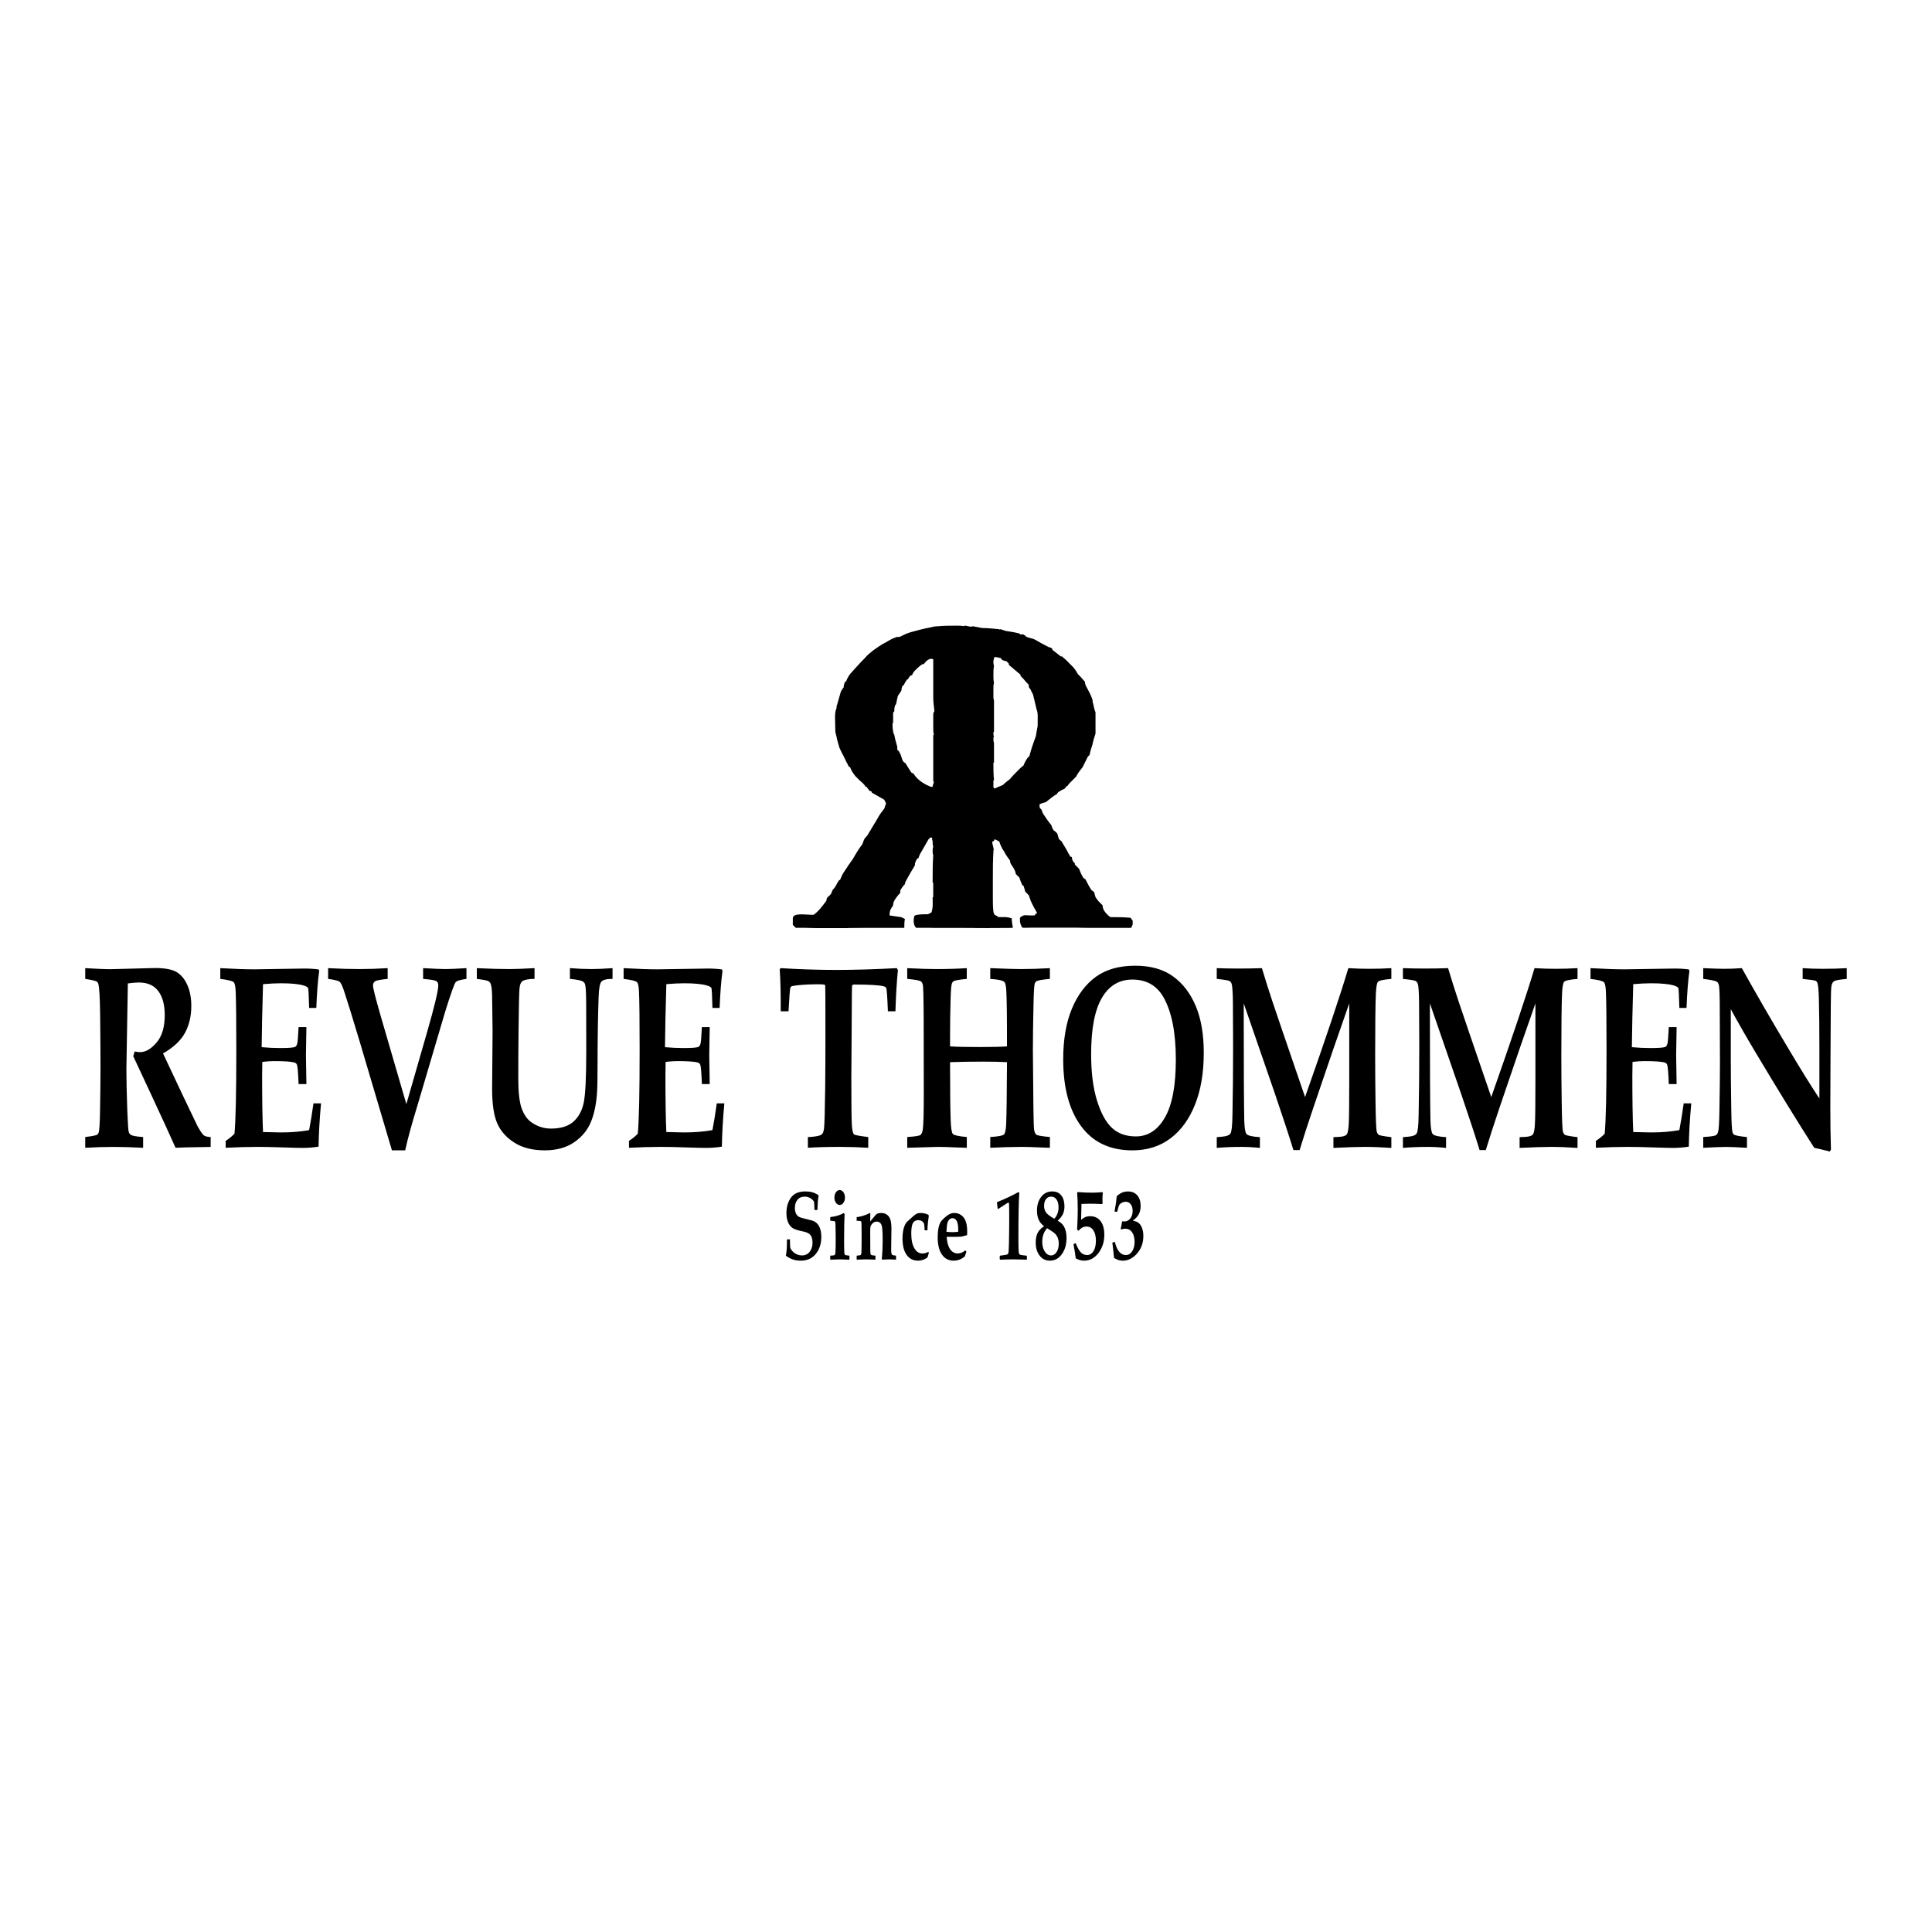 <?xml version="1.0" encoding="utf-8"?>
<!-- Generator: Adobe Illustrator 13.0.0, SVG Export Plug-In . SVG Version: 6.00 Build 14948)  -->
<!DOCTYPE svg PUBLIC "-//W3C//DTD SVG 1.0//EN" "http://www.w3.org/TR/2001/REC-SVG-20010904/DTD/svg10.dtd">
<svg version="1.0" id="Layer_1" xmlns="http://www.w3.org/2000/svg" xmlns:xlink="http://www.w3.org/1999/xlink" x="0px" y="0px"
	 width="192.756px" height="192.756px" viewBox="0 0 192.756 192.756" enable-background="new 0 0 192.756 192.756"
	 xml:space="preserve">
<g>
	<polygon fill-rule="evenodd" clip-rule="evenodd" fill="#FFFFFF" points="0,0 192.756,0 192.756,192.756 0,192.756 0,0 	"/>
	<path fill-rule="evenodd" clip-rule="evenodd" d="M84.55,92.599h-1.859h-0.338h-1.004c-0.67-0.032-1.332-0.032-1.956-0.032
		c-0.118-0.118-0.235-0.235-0.294-0.294c0-0.236,0-0.471,0-0.647c0-0.588,1.236-0.354,2.061-0.354
		c0.471-0.294,0.941-0.941,1.295-1.413c0-0.412,0.235-0.353,0.471-0.707c0.059-0.176,0.118-0.294,0.177-0.412
		c0.059-0.059,0.117-0.118,0.176-0.177c0-0.059,0.059-0.118,0.118-0.176c0.059-0.177,0.176-0.354,0.294-0.53
		c0-0.059,0.059-0.059,0.118-0.059c0.118-0.294,0.236-0.589,0.412-0.824c0.294-0.471,0.589-0.883,0.883-1.295
		c0.294-0.53,0.589-1.001,0.942-1.472c0.059-0.177,0.118-0.353,0.177-0.471c0.059-0.118,0.176-0.236,0.294-0.354
		c0.353-0.588,0.706-1.177,1.06-1.766c0.176-0.354,0.412-0.647,0.647-0.942c0.059-0.177,0.118-0.354,0.177-0.53
		c-0.059-0.118-0.118-0.235-0.177-0.354c-0.412-0.235-0.824-0.471-1.236-0.706c0-0.177-0.235-0.177-0.235-0.177
		c-0.118-0.176-0.235-0.294-0.294-0.412c-0.059,0-0.118,0-0.118,0c0-0.177-0.53-0.589-0.588-0.648
		c-0.177-0.176-0.295-0.294-0.413-0.412c-0.117-0.176-0.235-0.294-0.294-0.412c-0.118-0.177-0.177-0.353-0.235-0.471
		c-0.059-0.059-0.118-0.059-0.118-0.059c-0.059-0.118-0.117-0.177-0.117-0.236c-0.177-0.294-0.295-0.588-0.412-0.824
		c-0.177-0.294-0.294-0.589-0.412-0.824c-0.118-0.412-0.235-0.765-0.294-1.118c-0.059-0.235-0.118-0.413-0.118-0.589
		c0-1-0.118-1.766,0.118-2.237c0-0.118,0-0.235,0.059-0.354c0.117-0.412,0.235-0.824,0.353-1.236
		c0.059-0.177,0.177-0.353,0.294-0.471c0-0.177,0.059-0.354,0.117-0.53c0-0.059,0.059-0.059,0.118-0.059
		c0.118-0.294,0.235-0.53,0.412-0.765c0.471-0.53,0.942-1.06,1.472-1.589c0.235-0.294,0.53-0.53,0.824-0.765
		c0.412-0.294,0.824-0.588,1.295-0.824c0.294-0.177,0.588-0.353,0.941-0.471c0.118-0.059,0.235-0.059,0.412-0.059
		c0.353-0.177,0.706-0.353,1.118-0.471c0.647-0.177,1.295-0.354,1.942-0.471c0.236-0.059,0.471-0.118,0.766-0.118
		c0.588-0.059,1.177-0.059,1.766-0.059c0.059,0,0.118,0,0.235,0c0.177,0,0.354,0,0.589,0.059c0-0.059,0-0.059,0.059-0.059
		c0.295,0,0.589,0.176,0.824,0.059c0.294,0.059,0.589,0.118,0.942,0.177c0.529,0,1.118,0.059,1.707,0.118c0,0,0,0,0.059,0.059
		c0-0.059,0-0.059,0.059-0.059c0.177,0.059,0.354,0.118,0.529,0.176c0.413,0.059,0.824,0.118,1.295,0.236
		c0.06,0,0.118,0.059,0.177,0.118c0.177,0,0.235-0.118,0.589,0.235c0.177,0.059,0.354,0.118,0.589,0.177
		c0.059,0,0.177,0.059,0.294,0.118c0.412,0.235,0.824,0.471,1.295,0.706c0.118,0.059,0.412,0.059,0.412,0.295
		c0.236,0.176,0.53,0.412,0.824,0.647c0,0,0.06,0,0.118,0c0.117,0.118,0.294,0.235,0.471,0.412c0.353,0.412,0.765,0.647,1.118,1.354
		c0.059,0.059,0.177,0.176,0.295,0.294c0.117,0.118,0.235,0.294,0.412,0.471c0,0.471,0.411,0.766,0.765,1.825
		c0,0.118,0,0.235,0.059,0.353c0.059,0.294,0.118,0.589,0.235,0.883c0,0.118,0,0.235,0,0.354c0,0.588,0,1.177,0,1.766
		c-0.117,0.353-0.235,0.706-0.294,1.06c-0.118,0.353-0.235,0.707-0.294,1.059c-0.06,0.059-0.118,0.118-0.177,0.177
		c-0.177,0.354-0.354,0.707-0.53,1.06c-0.235,0.294-0.471,0.588-0.647,0.941c-0.177,0.177-0.353,0.353-0.529,0.53
		c-0.118,0.118-0.235,0.236-0.294,0.353c-0.118,0.059-0.236,0.177-0.295,0.294c-0.235,0.118-0.471,0.235-0.647,0.353
		c-0.059,0.059-0.118,0.118-0.118,0.177c-0.411,0.236-0.765,0.53-1.118,0.824c-0.235,0.059-0.471,0.118-0.647,0.235
		c0,0.118,0,0.235,0.059,0.412c0,0,0.06,0,0.118,0.059c0.059,0.177,0.118,0.353,0.235,0.529c0.235,0.354,0.471,0.707,0.766,1.06
		c0.059,0.177,0.117,0.354,0.235,0.53c0.118,0.059,0.235,0.177,0.353,0.295c0.118,0.235,0.06,0.588,0.413,0.765
		c0.176,0.294,0.353,0.588,0.529,0.882c0.118,0.236,0.235,0.471,0.412,0.707c0,0,0.059,0,0.117,0c0,0.176,0,0.353,0.295,0.647
		c0,0,0,0.059,0,0.117c0.117,0.118,0.235,0.236,0.412,0.413c0.117,0.294,0.235,0.588,0.412,0.882
		c0.059,0.059,0.117,0.118,0.235,0.177c0.176,0.354,0.353,0.707,0.588,1.06c0.06,0.059,0.177,0.118,0.295,0.236
		c0,0.117,0.059,0.294,0.117,0.471c0.06,0.118,0.177,0.235,0.295,0.412c0.117,0.118,0.235,0.236,0.412,0.413
		c0,0.353,0.177,0.707,0.765,1.177c0.647,0,1.295,0,1.942,0.059c0.177,0,0.118,0.118,0.295,0.294c0,0.118,0,0.235,0,0.412
		c-0.06,0.059-0.118,0.176-0.118,0.294c-0.112,0-0.225,0.008-0.334,0.022v-0.008h-4.138l-0.953-0.02h-3.432h-0.928h-0.275v0.003
		l-0.323,0.004l0,0c-0.17-0.001-0.338-0.001-0.507-0.001c-0.294-0.471-0.235-0.706-0.235-1c0.412-0.412,0.647-0.177,1.472-0.235
		c0.059-0.118,0.118-0.176,0.235-0.235c-0.235-0.412-0.471-0.824-0.647-1.236c-0.059-0.177-0.117-0.353-0.177-0.53
		c-0.117-0.118-0.235-0.235-0.354-0.353c-0.059-0.235-0.117-0.412-0.176-0.588c-0.06-0.059-0.118-0.059-0.118-0.059
		c-0.117-0.294-0.235-0.53-0.294-0.766c-0.118-0.118-0.235-0.235-0.354-0.353c-0.117-0.706-0.588-0.883-0.588-1.354
		c-0.177-0.235-0.295-0.412-0.413-0.589c-0.117-0.235-0.235-0.412-0.353-0.589c-0.118-0.235-0.235-0.471-0.294-0.706
		c-0.177-0.118-0.354-0.176-0.472-0.235c-0.059,0.059-0.059,0.118-0.059,0.177c-0.354,0-0.059,0.412-0.059,0.765
		c0,0,0,0,0.059,0.059c-0.059,0.059-0.059,0.118-0.059,0.177c-0.059,0.942-0.059,1.883-0.059,2.825c0,0.589,0,1.177,0,1.825
		c0,0.471,0,0.942,0.059,1.413c0,0.059,0.059,0.177,0.117,0.294c0.118,0.059,0.235,0.118,0.412,0.236
		c0.412,0,0.766-0.059,1.295,0.118c0,0.294,0.059,0.588,0.118,0.941c-0.13,0-0.261,0.008-0.388,0.021h-0.926v0.009l-0.126-0.002
		h-0.927V92.6l-0.513-0.004h-0.671l-0.586-0.014h-0.653v-0.002h-1.25h-1.975c-0.04-0.008-0.078-0.012-0.11-0.012
		c-0.53,0-1.059,0-1.53,0c-0.412-0.412-0.177-1.177-0.177-1.177c0.059-0.059,0.177-0.118,0.294-0.118
		c0.354-0.059,0.707-0.059,1.06-0.059c0.118-0.059,0.235-0.118,0.353-0.176c0.177-0.53,0.118-0.942,0.118-1.472
		c0-0.059,0-0.059,0.059-0.059c0-0.471,0-0.942,0-1.413c-0.059-0.059-0.059-0.059-0.059-0.059c0-0.942,0-1.825,0.059-2.708
		c-0.059-0.176-0.059-0.294-0.059-0.412c0-0.177,0-0.294,0.059-0.412c-0.059-0.235-0.059-0.412-0.059-0.588
		c-0.059-0.118-0.059-0.236-0.059-0.354c-0.059,0-0.118,0-0.177,0c-0.059,0.059-0.118,0.118-0.176,0.177
		c-0.236,0.412-0.471,0.824-0.707,1.236c-0.118,0.177-0.235,0.412-0.294,0.648c-0.059,0-0.118,0-0.118,0.059
		c-0.117,0.118-0.176,0.294-0.235,0.471c0,0.059,0,0.117,0,0.176c-0.294,0.471-0.588,1.001-0.883,1.53
		c-0.059,0.118-0.118,0.236-0.118,0.354c-0.177,0.177-0.294,0.353-0.412,0.53c-0.059,0.118-0.059,0.235-0.059,0.353
		c-0.235,0.235-0.412,0.471-0.588,0.765c-0.059,0.118-0.118,0.294-0.118,0.471c-0.118,0.235-0.354,0.353-0.354,1
		c0.354,0.059,0.766,0.118,1.177,0.177c0.118,0.059,0.235,0.118,0.354,0.176c-0.059,0.294-0.059,0.589-0.059,0.883
		c-0.043,0-0.086,0.001-0.129,0.005h-1.379h-0.423h-1.894l-1.848,0.02V92.599L84.55,92.599z M99.229,78.676
		c-0.059-0.059-0.117-0.118-0.117-0.118c0-0.235,0-0.471,0-0.647c0-0.059,0-0.059,0.059-0.059c-0.059-0.588-0.059-1.177-0.059-1.707
		c0-0.059,0-0.059,0.059-0.059c0-0.647,0-1.295,0-1.942c-0.059-0.177-0.059-0.353-0.059-0.53c0-0.059,0-0.059,0.059-0.059
		c-0.059-0.177-0.059-0.353-0.059-0.471c0-0.059,0-0.059,0.059-0.059c0-1.06,0-2.119,0-3.12c-0.059-0.177-0.059-0.294-0.059-0.412
		c0-0.294,0-0.589,0-0.824c0-0.177,0-0.354,0.059-0.53c-0.059-0.294-0.059-0.53-0.059-0.765c0-0.353,0-0.647,0.059-0.941
		c-0.059-0.177-0.059-0.295-0.059-0.412c0-0.177,0.059-0.354,0.117-0.471c0.177,0,0.412,0.059,0.647,0.118
		c0,0.176,0.354,0.294,0.53,0.294c0.059,0.059,0.117,0.118,0.235,0.235c0,0.059,0,0.118,0.059,0.177
		c0.354,0.294,0.707,0.588,1.118,0.941c0,0,0,0.059,0,0.118c0.177,0.177,0.354,0.354,0.53,0.589
		c0.059,0.059,0.177,0.177,0.294,0.294c0,0.059-0.059,0.235,0.177,0.471c0.06,0.117,0.118,0.294,0.235,0.471
		c0.118,0.471,0.235,0.941,0.354,1.471c0.177,0.471,0.118,0.766,0.118,1.707c-0.06,0.294-0.118,0.647-0.177,1.001
		c-0.235,0.647-0.471,1.295-0.647,2.001c-0.06,0.059-0.118,0.118-0.177,0.176c-0.177,0.236-0.295,0.471-0.412,0.766
		c-0.177,0.118-0.354,0.294-0.53,0.471c-0.294,0.294-0.589,0.588-0.823,0.883c-0.236,0.177-0.472,0.353-0.707,0.589
		C99.76,78.44,99.465,78.558,99.229,78.676L99.229,78.676z M92.873,78.5c-0.942-0.354-1.53-0.942-1.707-1.295
		c-0.118-0.059-0.176-0.118-0.235-0.118c-0.235-0.353-0.412-0.647-0.589-0.942c-0.118-0.059-0.177-0.117-0.235-0.176
		c-0.118-0.236-0.177-0.471-0.235-0.648c-0.059-0.118-0.118-0.235-0.177-0.353c-0.059-0.059-0.118-0.118-0.176-0.177
		c0-0.118,0-0.236,0-0.294c-0.118-0.412-0.235-0.824-0.294-1.177c-0.059-0.118-0.118-0.236-0.118-0.354
		c-0.059-0.294-0.059-0.53-0.059-0.765c0-0.059,0-0.059,0.059-0.059c0-0.354,0-0.706,0-1.001c0-0.059,0.059-0.118,0.118-0.176
		c0-0.177,0-0.354,0.059-0.53c0-0.059,0.059-0.118,0.117-0.177c0.059-0.294,0.118-0.589,0.177-0.824
		c0.118-0.176,0.235-0.353,0.353-0.53c0-0.176,0.059-0.353,0.118-0.471c0-0.059,0.059-0.059,0.118-0.059
		c0.059-0.176,0.177-0.353,0.294-0.53c0-0.059,0.059-0.059,0.118-0.059c0.059-0.118,0.118-0.235,0.236-0.354
		c0.059-0.059,0.118-0.059,0.177-0.059c0.059-0.177,0.176-0.353,0.294-0.471c0.177-0.177,0.353-0.354,0.589-0.53
		c0.059-0.059,0.177-0.118,0.294-0.118c0.059-0.059,0.471-0.707,0.942-0.471c0,1.236,0,2.531,0,3.826
		c0,0.412,0.059,0.883,0.117,1.354c-0.059,0.059-0.117,0.176-0.117,0.294c0,0.412,0,0.824,0,1.295c0,0.235,0,0.471,0.059,0.765
		c-0.059,0-0.059,0-0.059,0.059c0,1.472,0,2.943,0,4.415c0,0.059,0,0.176,0.059,0.294c-0.059,0.118-0.118,0.236-0.118,0.413
		C92.99,78.5,92.931,78.5,92.873,78.5L92.873,78.5z"/>
	<path fill-rule="evenodd" clip-rule="evenodd" d="M8.504,114.514v-1.073c0.703-0.082,1.102-0.165,1.207-0.239
		c0.065-0.053,0.114-0.135,0.143-0.244c0.062-0.205,0.105-0.895,0.126-2.071c0.031-1.822,0.047-3.257,0.047-4.304
		c0-1.413-0.012-3.209-0.037-5.39c-0.022-1.626-0.081-2.624-0.17-2.99c-0.024-0.109-0.074-0.196-0.146-0.253
		c-0.096-0.088-0.486-0.18-1.17-0.284v-1.073c1.25,0.07,2.059,0.105,2.42,0.105l4.544-0.118c0.984,0,1.703,0.135,2.154,0.405
		c0.449,0.266,0.805,0.698,1.068,1.287c0.263,0.593,0.396,1.291,0.396,2.089c0,1.024-0.211,1.918-0.632,2.689
		c-0.418,0.772-1.148,1.457-2.188,2.05l1.932,4.104l1.504,3.14c0.285,0.514,0.495,0.819,0.634,0.928
		c0.14,0.105,0.366,0.161,0.681,0.17v0.985l-0.535,0.014c-1.536,0.018-2.523,0.044-2.966,0.074
		c-0.526-1.182-1.312-2.899-2.359-5.146l-1.866-3.998c0.053-0.144,0.099-0.301,0.136-0.463c0.242,0.044,0.421,0.065,0.536,0.065
		c0.561,0,1.115-0.318,1.659-0.959c0.545-0.637,0.814-1.548,0.814-2.733c0-1.029-0.213-1.832-0.644-2.398
		c-0.428-0.571-1.071-0.859-1.932-0.859c-0.272,0-0.641,0.03-1.105,0.092l-0.064,3.768l-0.081,4.779c0,1.081,0.031,2.463,0.09,4.15
		c0.049,1.27,0.099,1.979,0.145,2.132c0.037,0.113,0.103,0.201,0.202,0.271c0.127,0.101,0.539,0.179,1.232,0.227v1.073
		c-1.087-0.057-2.052-0.088-2.891-0.088C10.495,114.426,9.531,114.457,8.504,114.514L8.504,114.514z M22.515,114.514v-0.689
		c0.321-0.205,0.616-0.44,0.879-0.715c0.124-1.325,0.183-4.12,0.183-8.38c0-2.904-0.021-4.827-0.062-5.773
		c-0.019-0.502-0.081-0.819-0.186-0.95c-0.108-0.131-0.557-0.245-1.35-0.341v-1.073c1.427,0.079,2.557,0.118,3.383,0.118
		l4.997-0.079c0.526,0,1.003,0.031,1.424,0.087l0.065,0.144c-0.133,0.929-0.229,2.162-0.291,3.701h-0.715
		c-0.031-1.242-0.065-1.905-0.105-1.992c-0.04-0.083-0.176-0.166-0.412-0.24c-0.501-0.156-1.269-0.23-2.303-0.23
		c-0.508,0-1.103,0.03-1.78,0.087c-0.077,2.634-0.124,4.727-0.136,6.288c0.647,0.057,1.256,0.087,1.823,0.087
		c0.842,0,1.347-0.039,1.517-0.113c0.102-0.053,0.173-0.175,0.217-0.371c0.037-0.152,0.077-0.688,0.127-1.608h0.78
		c-0.031,1.438-0.047,2.376-0.047,2.808l0.047,2.878h-0.78c-0.043-1.116-0.096-1.762-0.164-1.932
		c-0.038-0.101-0.118-0.175-0.245-0.218c-0.303-0.092-0.981-0.14-2.04-0.14c-0.334,0-0.721,0.025-1.17,0.078
		c-0.013,0.449-0.019,0.911-0.019,1.378c0,2.438,0.031,4.309,0.089,5.62l1.796,0.04c1.024,0,1.956-0.079,2.804-0.231
		c0.152-0.78,0.294-1.675,0.433-2.669h0.756c-0.14,1.5-0.223,2.939-0.248,4.317c-0.548,0.087-1.078,0.126-1.585,0.126
		c-0.334,0-0.99-0.013-1.969-0.048c-0.913-0.035-1.752-0.053-2.52-0.053C24.697,114.426,23.635,114.457,22.515,114.514
		L22.515,114.514z M32.736,97.665v-1.073c1.148,0.062,2.201,0.092,3.158,0.092c0.845,0,1.773-0.03,2.783-0.092v1.073
		c-0.703,0.07-1.121,0.148-1.257,0.236c-0.136,0.091-0.205,0.235-0.205,0.431c0,0.244,0.254,1.252,0.762,3.014l2.566,8.812
		l2.052-7.124c0.755-2.625,1.133-4.199,1.133-4.727c0-0.196-0.065-0.336-0.195-0.423c-0.13-0.083-0.569-0.157-1.319-0.219v-1.073
		c1.105,0.062,1.845,0.092,2.22,0.092c0.393,0,1.096-0.03,2.105-0.092v1.073c-0.61,0.087-0.966,0.188-1.062,0.31
		c-0.146,0.162-0.495,1.139-1.053,2.935l-2.782,9.405c-0.57,1.854-0.972,3.34-1.217,4.456h-1.322l-3.21-10.831
		c-0.74-2.472-1.257-4.142-1.551-5.022c-0.17-0.52-0.316-0.838-0.443-0.951C33.776,97.853,33.389,97.752,32.736,97.665
		L32.736,97.665z M47.573,97.665v-1.073c1.231,0.062,2.315,0.092,3.247,0.092c0.591,0,1.43-0.03,2.511-0.092v1.073
		c-0.554,0-0.947,0.07-1.18,0.205c-0.077,0.044-0.139,0.113-0.188,0.218c-0.068,0.118-0.112,0.318-0.137,0.603
		c-0.037,0.475-0.064,1.844-0.09,4.111c-0.019,1.574-0.027,3.174-0.027,4.806c0,1.334,0.108,2.314,0.325,2.942
		c0.22,0.624,0.536,1.09,0.954,1.4c0.604,0.432,1.263,0.649,1.978,0.649c0.972,0,1.715-0.228,2.229-0.676
		c0.514-0.454,0.86-1.073,1.034-1.866c0.176-0.794,0.263-2.525,0.263-5.198l-0.009-4.727c-0.006-1.063-0.041-1.704-0.108-1.918
		c-0.034-0.118-0.099-0.209-0.189-0.266c-0.145-0.123-0.588-0.214-1.325-0.284v-1.073c0.78,0.062,1.498,0.092,2.158,0.092
		c0.569,0,1.266-0.03,2.095-0.092v1.073c-0.597,0-0.972,0.096-1.121,0.284c-0.148,0.188-0.235,0.671-0.266,1.456
		c-0.068,1.905-0.103,4.063-0.108,6.475c0,1.544-0.016,2.551-0.047,3.026c-0.068,1.177-0.27,2.18-0.606,3.009
		c-0.341,0.832-0.901,1.513-1.687,2.054c-0.786,0.536-1.765,0.802-2.932,0.802c-1.213,0-2.223-0.257-3.027-0.768
		c-0.805-0.51-1.375-1.155-1.715-1.936c-0.337-0.776-0.507-1.919-0.507-3.427l0.046-5.752c0-0.458-0.016-1.631-0.046-3.51
		c-0.012-0.589-0.056-0.989-0.136-1.203c-0.046-0.118-0.121-0.21-0.223-0.279C48.638,97.826,48.251,97.752,47.573,97.665
		L47.573,97.665z M62.754,114.514v-0.689c0.322-0.205,0.616-0.44,0.879-0.715c0.123-1.325,0.183-4.12,0.183-8.38
		c0-2.904-0.022-4.827-0.062-5.773c-0.019-0.502-0.081-0.819-0.186-0.95c-0.108-0.131-0.557-0.245-1.35-0.341v-1.073
		c1.427,0.079,2.557,0.118,3.383,0.118l4.997-0.079c0.526,0,1.003,0.031,1.424,0.087l0.065,0.144
		c-0.133,0.929-0.229,2.162-0.291,3.701h-0.715c-0.031-1.242-0.064-1.905-0.105-1.992c-0.04-0.083-0.176-0.166-0.412-0.24
		c-0.501-0.156-1.269-0.23-2.303-0.23c-0.508,0-1.102,0.03-1.78,0.087c-0.077,2.634-0.124,4.727-0.136,6.288
		c0.647,0.057,1.257,0.087,1.823,0.087c0.842,0,1.347-0.039,1.517-0.113c0.102-0.053,0.173-0.175,0.216-0.371
		c0.037-0.152,0.078-0.688,0.127-1.608h0.78c-0.031,1.438-0.046,2.376-0.046,2.808l0.046,2.878h-0.78
		c-0.043-1.116-0.096-1.762-0.164-1.932c-0.038-0.101-0.118-0.175-0.245-0.218c-0.303-0.092-0.981-0.14-2.04-0.14
		c-0.334,0-0.722,0.025-1.17,0.078c-0.012,0.449-0.019,0.911-0.019,1.378c0,2.438,0.031,4.309,0.089,5.62l1.796,0.04
		c1.025,0,1.956-0.079,2.804-0.231c0.152-0.78,0.294-1.675,0.434-2.669h0.755c-0.139,1.5-0.223,2.939-0.248,4.317
		c-0.548,0.087-1.077,0.126-1.584,0.126c-0.335,0-0.991-0.013-1.97-0.048c-0.913-0.035-1.752-0.053-2.519-0.053
		C64.937,114.426,63.875,114.457,62.754,114.514L62.754,114.514z M80.603,114.514v-1.073c0.344,0,0.703-0.039,1.081-0.126
		c0.173-0.044,0.297-0.113,0.372-0.209c0.071-0.101,0.126-0.279,0.161-0.546c0.044-0.366,0.081-1.709,0.112-4.037
		c0.015-1.648,0.024-3.336,0.024-5.058c0-3.38-0.006-5.102-0.021-5.167c-0.016-0.062-0.229-0.096-0.641-0.096
		c-0.839,0-1.561,0.034-2.167,0.104c-0.35,0.039-0.548,0.083-0.595,0.126c-0.043,0.044-0.081,0.118-0.102,0.223
		c-0.024,0.108-0.077,0.854-0.155,2.241h-0.78c0.012-1.626-0.022-3.026-0.099-4.199l0.099-0.105c1.904,0.118,3.758,0.179,5.56,0.179
		c1.795,0,3.805-0.061,6.03-0.179l0.1,0.206c-0.114,1.168-0.195,2.533-0.245,4.099h-0.752c-0.056-1.422-0.108-2.189-0.164-2.311
		c-0.04-0.092-0.139-0.157-0.288-0.192c-0.485-0.109-1.445-0.166-2.885-0.166c-0.121,0-0.195,0.026-0.216,0.079
		c-0.025,0.057-0.038,0.283-0.038,0.676l-0.056,8.585c0,2.485,0.016,4.012,0.046,4.578c0.031,0.567,0.103,0.911,0.217,1.029
		c0.081,0.074,0.554,0.166,1.424,0.266v1.073c-0.889-0.057-1.833-0.088-2.829-0.088C82.482,114.426,81.42,114.457,80.603,114.514
		L80.603,114.514z M90.515,114.514v-1.073c0.792-0.048,1.241-0.122,1.347-0.223c0.105-0.096,0.177-0.301,0.214-0.605
		c0.062-0.467,0.09-1.648,0.09-3.541l-0.01-6.984c-0.006-2.359-0.034-3.646-0.09-3.859c-0.031-0.126-0.08-0.227-0.155-0.292
		c-0.121-0.113-0.584-0.2-1.396-0.271v-1.073c1.21,0.062,2.167,0.092,2.876,0.092c1.117,0,2.139-0.03,3.064-0.092v1.073
		c-0.743,0.07-1.183,0.145-1.315,0.231c-0.078,0.053-0.136,0.126-0.17,0.231c-0.062,0.161-0.105,0.653-0.127,1.482
		c-0.037,1.225-0.055,2.468-0.055,3.728v1.06c0.628,0.044,1.625,0.065,2.993,0.065c1.213,0,2.107-0.021,2.684-0.065
		c0.007-2.769-0.016-4.604-0.065-5.516c-0.021-0.488-0.086-0.785-0.188-0.898c-0.14-0.161-0.609-0.266-1.414-0.318v-1.073
		c1.504,0.062,2.522,0.092,3.055,0.092c0.913,0,1.879-0.03,2.895-0.092v1.073c-0.774,0.07-1.226,0.148-1.353,0.244
		c-0.071,0.053-0.127,0.127-0.161,0.231c-0.056,0.179-0.097,0.872-0.121,2.08c-0.04,1.857-0.062,3.361-0.062,4.509l0.053,5.799
		c0.013,1.312,0.04,2.066,0.083,2.263c0.044,0.196,0.112,0.336,0.208,0.414c0.096,0.083,0.548,0.162,1.353,0.235v1.073l-1.006-0.035
		c-0.759-0.035-1.35-0.053-1.78-0.053c-0.895,0-1.95,0.031-3.163,0.088v-1.073c0.811-0.048,1.271-0.139,1.384-0.274
		c0.11-0.131,0.179-0.475,0.204-1.037c0.04-0.964,0.067-3.018,0.08-6.157c-0.678-0.035-1.431-0.053-2.26-0.053
		c-1.297,0-2.439,0.018-3.417,0.053v0.842c0,2.231,0.021,3.902,0.062,5.019c0.031,0.75,0.105,1.186,0.22,1.312
		c0.114,0.122,0.576,0.223,1.387,0.296v1.073l-1.071-0.035c-0.675-0.035-1.282-0.053-1.814-0.053L90.515,114.514L90.515,114.514z
		 M112.979,114.771c-2.232,0-3.94-0.807-5.123-2.42c-1.186-1.613-1.78-3.832-1.78-6.662c0-1.976,0.288-3.654,0.864-5.041
		c0.572-1.382,1.371-2.445,2.39-3.188c1.019-0.741,2.328-1.111,3.931-1.111c1.542,0,2.802,0.358,3.78,1.068
		c0.98,0.711,1.733,1.7,2.263,2.965s0.796,2.816,0.796,4.657c0,1.992-0.291,3.715-0.873,5.166c-0.579,1.453-1.396,2.577-2.452,3.371
		C115.719,114.374,114.453,114.771,112.979,114.771L112.979,114.771z M113.323,113.38c1.216,0,2.186-0.633,2.906-1.896
		c0.725-1.265,1.084-3.188,1.084-5.769c0-2.708-0.415-4.788-1.241-6.235c-0.672-1.165-1.706-1.749-3.103-1.749
		c-1.306,0-2.318,0.61-3.033,1.827s-1.074,3.092-1.074,5.62c0,1.823,0.195,3.366,0.588,4.631c0.394,1.265,0.895,2.176,1.502,2.733
		C111.559,113.101,112.351,113.38,113.323,113.38L113.323,113.38z M121.396,114.526v-1.072l0.541-0.048
		c0.443-0.035,0.719-0.145,0.83-0.323c0.114-0.179,0.18-0.78,0.195-1.813c0.043-2.102,0.064-4.382,0.064-6.833
		c0-1.304-0.006-2.785-0.019-4.447c-0.012-1.003-0.056-1.617-0.127-1.835c-0.037-0.114-0.102-0.201-0.198-0.271
		c-0.099-0.07-0.526-0.14-1.287-0.219v-1.073c0.73,0.026,1.445,0.04,2.148,0.04c0.817,0,1.601-0.013,2.358-0.04
		c0.325,1.082,0.662,2.154,1.015,3.218c0.249,0.759,1.345,3.977,3.291,9.645c2.057-5.825,3.495-10.111,4.318-12.863
		c0.725,0.044,1.415,0.066,2.068,0.066c0.768,0,1.508-0.022,2.223-0.066v1.073c-0.793,0.07-1.241,0.166-1.344,0.297
		c-0.102,0.126-0.17,0.519-0.201,1.173c-0.047,1.072-0.071,3.113-0.071,6.117c0,1.518,0.013,3.118,0.037,4.806
		c0.025,1.688,0.065,2.642,0.127,2.859c0.041,0.132,0.103,0.228,0.18,0.297c0.081,0.065,0.502,0.148,1.272,0.24v1.072
		c-0.981-0.065-1.854-0.101-2.622-0.101c-0.773,0-1.826,0.035-3.157,0.101v-1.072l0.535-0.026c0.424-0.021,0.688-0.104,0.793-0.249
		c0.108-0.139,0.176-0.51,0.204-1.111c0.03-0.598,0.046-2.015,0.046-4.247v-7.713c-0.932,2.629-2.12,6.078-3.562,10.347
		c-0.595,1.753-1.056,3.183-1.39,4.29h-0.616c-0.452-1.465-1.062-3.318-1.823-5.555l-3.136-9.082v1.734
		c0,4.806,0.019,8.115,0.053,9.929c0.019,0.732,0.089,1.182,0.21,1.352c0.121,0.171,0.569,0.284,1.35,0.332v1.072
		c-0.616-0.065-1.231-0.101-1.848-0.101C122.935,114.426,122.114,114.461,121.396,114.526L121.396,114.526z M139.97,114.526v-1.072
		l0.542-0.048c0.442-0.035,0.718-0.145,0.829-0.323c0.115-0.179,0.18-0.78,0.195-1.813c0.043-2.102,0.065-4.382,0.065-6.833
		c0-1.304-0.007-2.785-0.02-4.447c-0.012-1.003-0.056-1.617-0.126-1.835c-0.038-0.114-0.103-0.201-0.198-0.271
		c-0.1-0.07-0.526-0.14-1.288-0.219v-1.073c0.73,0.026,1.445,0.04,2.148,0.04c0.817,0,1.601-0.013,2.358-0.04
		c0.325,1.082,0.663,2.154,1.016,3.218c0.248,0.759,1.344,3.977,3.291,9.645c2.055-5.825,3.494-10.111,4.318-12.863
		c0.725,0.044,1.414,0.066,2.067,0.066c0.768,0,1.508-0.022,2.223-0.066v1.073c-0.792,0.07-1.241,0.166-1.344,0.297
		c-0.103,0.126-0.17,0.519-0.201,1.173c-0.046,1.072-0.071,3.113-0.071,6.117c0,1.518,0.013,3.118,0.038,4.806
		c0.024,1.688,0.064,2.642,0.126,2.859c0.041,0.132,0.103,0.228,0.18,0.297c0.081,0.065,0.502,0.148,1.272,0.24v1.072
		c-0.981-0.065-1.854-0.101-2.622-0.101c-0.773,0-1.826,0.035-3.157,0.101v-1.072l0.535-0.026c0.425-0.021,0.688-0.104,0.793-0.249
		c0.108-0.139,0.176-0.51,0.204-1.111c0.031-0.598,0.046-2.015,0.046-4.247v-7.713c-0.931,2.629-2.12,6.078-3.562,10.347
		c-0.594,1.753-1.056,3.183-1.39,4.29h-0.616c-0.452-1.465-1.062-3.318-1.823-5.555l-3.136-9.082v1.734
		c0,4.806,0.019,8.115,0.053,9.929c0.019,0.732,0.09,1.182,0.21,1.352c0.121,0.171,0.57,0.284,1.35,0.332v1.072
		c-0.615-0.065-1.231-0.101-1.848-0.101C141.509,114.426,140.688,114.461,139.97,114.526L139.97,114.526z M159.221,114.514v-0.689
		c0.322-0.205,0.616-0.44,0.88-0.715c0.124-1.325,0.183-4.12,0.183-8.38c0-2.904-0.021-4.827-0.062-5.773
		c-0.019-0.502-0.08-0.819-0.186-0.95c-0.108-0.131-0.557-0.245-1.35-0.341v-1.073c1.427,0.079,2.557,0.118,3.384,0.118l4.996-0.079
		c0.526,0,1.003,0.031,1.424,0.087l0.065,0.144c-0.134,0.929-0.229,2.162-0.291,3.701h-0.716c-0.031-1.242-0.064-1.905-0.105-1.992
		c-0.04-0.083-0.176-0.166-0.411-0.24c-0.502-0.156-1.27-0.23-2.303-0.23c-0.508,0-1.103,0.03-1.78,0.087
		c-0.077,2.634-0.124,4.727-0.137,6.288c0.647,0.057,1.258,0.087,1.824,0.087c0.842,0,1.346-0.039,1.517-0.113
		c0.102-0.053,0.173-0.175,0.217-0.371c0.037-0.152,0.077-0.688,0.127-1.608h0.779c-0.03,1.438-0.046,2.376-0.046,2.808l0.046,2.878
		h-0.779c-0.043-1.116-0.096-1.762-0.164-1.932c-0.037-0.101-0.118-0.175-0.245-0.218c-0.303-0.092-0.981-0.14-2.04-0.14
		c-0.334,0-0.721,0.025-1.17,0.078c-0.013,0.449-0.019,0.911-0.019,1.378c0,2.438,0.031,4.309,0.09,5.62l1.795,0.04
		c1.025,0,1.957-0.079,2.805-0.231c0.152-0.78,0.295-1.675,0.434-2.669h0.756c-0.14,1.5-0.224,2.939-0.248,4.317
		c-0.548,0.087-1.077,0.126-1.585,0.126c-0.334,0-0.99-0.013-1.969-0.048c-0.913-0.035-1.752-0.053-2.52-0.053
		C161.403,114.426,160.342,114.457,159.221,114.514L159.221,114.514z M169.932,114.514v-1.073c0.74-0.039,1.17-0.108,1.297-0.2
		c0.087-0.069,0.149-0.179,0.192-0.336c0.065-0.205,0.108-0.924,0.127-2.158c0.034-2.045,0.053-3.584,0.053-4.622l-0.019-5.406
		c0-1.431-0.031-2.255-0.1-2.477c-0.037-0.127-0.093-0.223-0.17-0.279c-0.124-0.104-0.582-0.201-1.381-0.297v-1.073
		c0.957,0.044,1.662,0.066,2.124,0.066c0.508,0,1.083-0.022,1.729-0.066c1.394,2.503,2.963,5.219,4.718,8.15
		c1.167,1.962,2.174,3.579,3.019,4.857v-5.062c0-1.914-0.016-3.566-0.053-4.953c-0.024-0.829-0.074-1.334-0.146-1.521
		c-0.037-0.101-0.102-0.175-0.201-0.219c-0.096-0.043-0.52-0.1-1.269-0.179v-1.073c0.658,0.044,1.315,0.066,1.969,0.066
		c0.895,0,1.705-0.022,2.43-0.066v1.073c-0.678,0.062-1.084,0.131-1.223,0.205c-0.081,0.044-0.143,0.104-0.192,0.179
		c-0.046,0.079-0.083,0.175-0.108,0.297c-0.043,0.2-0.064,0.859-0.07,1.966l-0.028,5.11l-0.019,5.146
		c0,1.383,0.021,2.761,0.062,4.138l-0.117,0.179c-0.73-0.187-1.247-0.31-1.551-0.37c-1.555-2.425-3.431-5.473-5.631-9.144
		c-1.111-1.857-2.009-3.419-2.693-4.688v4.967c0,1.355,0.016,2.986,0.047,4.892c0.016,1.409,0.059,2.215,0.126,2.429
		c0.022,0.092,0.068,0.166,0.137,0.218c0.114,0.092,0.548,0.18,1.304,0.253v1.073c-0.979-0.057-1.682-0.088-2.103-0.088
		C171.839,114.426,171.087,114.457,169.932,114.514L169.932,114.514z"/>
	<path fill-rule="evenodd" clip-rule="evenodd" d="M78.516,123.654h0.298c0.002,0.473,0.013,0.751,0.033,0.832
		c0.018,0.081,0.083,0.188,0.194,0.32c0.111,0.133,0.255,0.241,0.431,0.324c0.176,0.082,0.357,0.124,0.542,0.124
		c0.318,0,0.572-0.119,0.765-0.359c0.191-0.239,0.286-0.538,0.286-0.896c0-0.329-0.064-0.581-0.19-0.758
		c-0.128-0.175-0.373-0.299-0.732-0.373c-0.533-0.109-0.893-0.227-1.079-0.354c-0.187-0.128-0.333-0.318-0.441-0.575
		c-0.108-0.255-0.161-0.562-0.161-0.919c0-0.6,0.149-1.108,0.449-1.525c0.299-0.417,0.779-0.626,1.436-0.626
		c0.258,0,0.486,0.027,0.686,0.081c0.201,0.054,0.4,0.145,0.602,0.269l0.035,0.116c-0.037,0.201-0.062,0.382-0.076,0.546
		c-0.015,0.162-0.028,0.442-0.04,0.842h-0.295c-0.012-0.492-0.028-0.767-0.051-0.828c-0.042-0.105-0.151-0.217-0.327-0.333
		c-0.175-0.116-0.375-0.175-0.602-0.175c-0.309,0-0.549,0.106-0.719,0.319c-0.171,0.213-0.256,0.485-0.256,0.82
		c0,0.204,0.035,0.383,0.104,0.535c0.071,0.151,0.168,0.263,0.294,0.335c0.125,0.072,0.395,0.153,0.809,0.246
		c0.375,0.081,0.629,0.157,0.762,0.234c0.219,0.126,0.385,0.315,0.498,0.571c0.114,0.255,0.17,0.577,0.17,0.968
		c0,0.677-0.183,1.239-0.55,1.688c-0.365,0.449-0.866,0.674-1.501,0.674c-0.282,0-0.538-0.038-0.77-0.115
		c-0.23-0.076-0.468-0.202-0.715-0.379c0.041-0.223,0.068-0.426,0.082-0.608C78.503,124.423,78.514,124.083,78.516,123.654
		L78.516,123.654z M83.777,118.731c0.145,0,0.268,0.072,0.371,0.218s0.154,0.322,0.154,0.529c0,0.204-0.051,0.378-0.154,0.523
		c-0.103,0.145-0.228,0.219-0.375,0.219c-0.144,0-0.268-0.074-0.371-0.219c-0.103-0.146-0.154-0.319-0.154-0.523
		c0-0.207,0.051-0.384,0.154-0.529C83.505,118.804,83.63,118.731,83.777,118.731L83.777,118.731z M82.832,125.677v-0.398
		c0.254-0.012,0.403-0.034,0.442-0.067c0.04-0.031,0.065-0.121,0.077-0.268c0.018-0.202,0.026-0.645,0.026-1.331
		c0-0.298-0.003-0.572-0.01-0.824l-0.01-0.562c0-0.185-0.015-0.299-0.042-0.342c-0.027-0.044-0.104-0.068-0.229-0.074l-0.253-0.014
		v-0.369c0.544-0.058,0.993-0.193,1.346-0.407l0.084,0.097c-0.031,0.609-0.047,1.497-0.047,2.661c0,0.676,0.008,1.083,0.023,1.222
		c0.012,0.1,0.032,0.164,0.063,0.193c0.03,0.027,0.179,0.057,0.445,0.085v0.398c-0.41-0.02-0.725-0.029-0.948-0.029
		C83.677,125.647,83.355,125.657,82.832,125.677L82.832,125.677z M85.469,125.677v-0.398c0.247-0.019,0.386-0.046,0.417-0.083
		c0.032-0.037,0.051-0.12,0.058-0.248c0.014-0.321,0.021-0.891,0.021-1.705c0-0.401-0.004-0.748-0.011-1.038
		c-0.004-0.18-0.014-0.284-0.027-0.317c-0.011-0.024-0.03-0.044-0.054-0.057c-0.025-0.014-0.16-0.024-0.404-0.033v-0.369
		c0.122,0,0.312-0.038,0.572-0.109c0.258-0.074,0.475-0.159,0.652-0.256l0.092-0.042c0.031,0,0.047,0.036,0.047,0.109l-0.004,0.044
		c-0.006,0.089-0.01,0.319-0.01,0.69l0.525-0.623c0.066-0.08,0.133-0.134,0.204-0.164c0.099-0.037,0.219-0.057,0.362-0.057
		c0.239,0,0.436,0.059,0.589,0.175s0.264,0.277,0.335,0.483c0.07,0.206,0.106,0.527,0.106,0.961c0,0.19-0.003,0.413-0.01,0.665
		c-0.012,0.519-0.016,0.965-0.016,1.342c0,0.215,0.011,0.362,0.037,0.445c0.018,0.058,0.042,0.097,0.076,0.114
		c0.033,0.02,0.156,0.044,0.372,0.072v0.398l-0.418-0.02l-0.268-0.01l-0.699,0.029l-0.037-0.063
		c0.059-0.606,0.088-1.228,0.088-1.867c0-0.811-0.035-1.312-0.105-1.499c-0.09-0.244-0.254-0.365-0.494-0.365
		c-0.154,0-0.288,0.056-0.4,0.165c-0.114,0.111-0.187,0.228-0.221,0.354c-0.015,0.051-0.023,0.213-0.023,0.483
		c0,1.156,0.003,1.817,0.01,1.985c0.007,0.167,0.025,0.271,0.058,0.31c0.041,0.047,0.192,0.081,0.454,0.1v0.398
		c-0.393-0.02-0.725-0.029-0.996-0.029C86.187,125.647,85.894,125.657,85.469,125.677L85.469,125.677z M92.531,122.745H92.25
		c-0.016-0.381-0.036-0.6-0.058-0.657c-0.03-0.088-0.096-0.17-0.199-0.243c-0.103-0.074-0.231-0.111-0.387-0.111
		c-0.239,0-0.415,0.098-0.524,0.291c-0.109,0.193-0.164,0.539-0.164,1.041c0,0.637,0.103,1.127,0.309,1.474
		c0.205,0.347,0.47,0.52,0.792,0.52c0.118,0,0.226-0.015,0.324-0.043c0.099-0.028,0.189-0.071,0.27-0.125l0.058,0.106
		c-0.05,0.152-0.096,0.307-0.139,0.464c-0.149,0.104-0.302,0.186-0.456,0.237c-0.155,0.052-0.312,0.079-0.47,0.079
		c-0.493,0-0.876-0.193-1.151-0.578c-0.274-0.384-0.412-0.932-0.412-1.64c0-0.264,0.019-0.5,0.054-0.711
		c0.036-0.213,0.086-0.394,0.148-0.541c0.061-0.149,0.129-0.271,0.205-0.364c0.046-0.05,0.24-0.227,0.583-0.53
		c0.202-0.179,0.347-0.29,0.438-0.33c0.092-0.041,0.214-0.062,0.368-0.062c0.135,0,0.267,0.015,0.397,0.042
		c0.128,0.03,0.254,0.072,0.375,0.13l0.058,0.087C92.587,121.812,92.541,122.301,92.531,122.745L92.531,122.745z M96.317,124.747
		l0.099,0.139l-0.153,0.46c-0.162,0.144-0.336,0.251-0.523,0.323c-0.186,0.072-0.385,0.108-0.595,0.108
		c-0.493,0-0.881-0.202-1.165-0.607c-0.284-0.403-0.425-0.971-0.425-1.702c0-0.463,0.042-0.847,0.125-1.149
		c0.068-0.247,0.179-0.451,0.333-0.613c0.155-0.163,0.334-0.317,0.535-0.464c0.203-0.147,0.425-0.221,0.667-0.221
		c0.37,0,0.677,0.146,0.918,0.438c0.242,0.292,0.363,0.762,0.363,1.41c0,0.08-0.002,0.202-0.009,0.363l-0.557,0.145
		c-0.171,0.016-0.42,0.024-0.745,0.024H94.45c0.033,0.549,0.15,0.962,0.349,1.241c0.199,0.277,0.451,0.416,0.759,0.416
		c0.128,0,0.257-0.025,0.383-0.08C96.067,124.927,96.193,124.85,96.317,124.747L96.317,124.747z M94.425,122.893
		c0.204,0.026,0.408,0.039,0.611,0.039c0.178,0,0.365-0.013,0.562-0.039l0.003-0.225c0-0.394-0.051-0.68-0.152-0.859
		c-0.102-0.18-0.24-0.271-0.413-0.271c-0.123,0-0.227,0.043-0.316,0.128c-0.088,0.085-0.153,0.202-0.197,0.355
		C94.481,122.175,94.449,122.466,94.425,122.893L94.425,122.893z M99.777,125.68l-0.033-0.057v-0.286l0.033-0.059
		c0.434-0.054,0.678-0.097,0.732-0.129c0.043-0.025,0.074-0.065,0.091-0.12c0.03-0.09,0.05-0.403,0.062-0.943
		c0.019-0.924,0.028-1.741,0.028-2.452c0-0.936-0.008-1.457-0.021-1.562c-0.009-0.058-0.03-0.087-0.064-0.087
		c-0.02,0-0.052,0.013-0.095,0.039l-0.932,0.604l-0.045-0.039c-0.018-0.232-0.042-0.427-0.07-0.584l0.026-0.071
		c0.851-0.346,1.555-0.679,2.116-1.001l0.088,0.071c-0.03,0.443-0.053,1.049-0.066,1.815c-0.015,0.767-0.021,1.694-0.021,2.783
		c0,0.743,0.014,1.207,0.044,1.39c0.012,0.082,0.039,0.139,0.077,0.166c0.057,0.046,0.285,0.086,0.688,0.12l0.04,0.059v0.286
		l-0.04,0.057l-0.421-0.013c-0.425-0.013-0.712-0.02-0.861-0.02C100.718,125.647,100.266,125.659,99.777,125.68L99.777,125.68z
		 M104.169,122.339c-0.251-0.188-0.433-0.404-0.543-0.658c-0.111-0.251-0.167-0.552-0.167-0.9c0-0.55,0.14-1.004,0.418-1.367
		s0.645-0.544,1.102-0.544c0.396,0,0.701,0.135,0.909,0.403c0.21,0.269,0.313,0.631,0.313,1.093c0,0.279-0.048,0.529-0.146,0.748
		c-0.098,0.22-0.274,0.443-0.532,0.674c0.292,0.162,0.501,0.354,0.627,0.574c0.172,0.298,0.258,0.68,0.258,1.149
		c0,0.646-0.156,1.184-0.467,1.616c-0.312,0.435-0.712,0.65-1.2,0.65c-0.423,0-0.764-0.169-1.021-0.508
		c-0.258-0.338-0.386-0.77-0.386-1.293c0-0.381,0.06-0.696,0.182-0.95C103.637,122.774,103.854,122.546,104.169,122.339
		L104.169,122.339z M105.188,121.594c0.142-0.154,0.248-0.328,0.318-0.517c0.07-0.188,0.105-0.392,0.105-0.612
		c0-0.336-0.067-0.599-0.2-0.79c-0.133-0.193-0.315-0.288-0.546-0.288c-0.214,0-0.384,0.085-0.51,0.257
		c-0.125,0.17-0.188,0.39-0.188,0.657c0,0.254,0.062,0.471,0.188,0.654C104.482,121.14,104.759,121.353,105.188,121.594
		L105.188,121.594z M104.467,122.534c-0.172,0.205-0.296,0.415-0.369,0.635c-0.075,0.219-0.112,0.459-0.112,0.721
		c0,0.396,0.085,0.723,0.254,0.979c0.17,0.257,0.377,0.386,0.624,0.386c0.22,0,0.402-0.111,0.549-0.333
		c0.147-0.223,0.22-0.502,0.22-0.841c0-0.204-0.031-0.391-0.093-0.558c-0.062-0.168-0.154-0.312-0.275-0.434
		C105.141,122.968,104.875,122.783,104.467,122.534L104.467,122.534z M107.104,124.168v-0.039l0.221-0.1
		c0.183,0.469,0.36,0.784,0.532,0.944c0.172,0.162,0.371,0.242,0.597,0.242c0.264,0,0.478-0.128,0.641-0.383
		c0.162-0.255,0.243-0.602,0.243-1.04c0-0.442-0.085-0.791-0.254-1.043c-0.17-0.253-0.398-0.379-0.688-0.379
		c-0.139,0-0.266,0.029-0.384,0.088c-0.117,0.06-0.254,0.169-0.41,0.329l-0.139-0.109c0.043-0.803,0.064-1.459,0.064-1.971
		c0-0.641-0.02-1.213-0.058-1.714l0.048-0.059c0.502,0.039,0.963,0.059,1.385,0.059c0.405,0,0.769-0.018,1.089-0.054l0.037,0.102
		c-0.024,0.211-0.037,0.391-0.037,0.541c0,0.087,0.005,0.245,0.014,0.479l-0.051,0.067c-0.416-0.022-0.828-0.034-1.237-0.034
		c-0.273,0-0.545,0.007-0.817,0.02l-0.037,1.586c0.164-0.137,0.311-0.231,0.442-0.283c0.133-0.05,0.283-0.076,0.453-0.076
		c0.454,0,0.804,0.165,1.051,0.495c0.247,0.332,0.369,0.783,0.369,1.359c0,0.699-0.193,1.305-0.58,1.814
		c-0.386,0.512-0.867,0.768-1.443,0.768c-0.149,0-0.292-0.021-0.433-0.062c-0.139-0.039-0.271-0.099-0.397-0.178
		C107.275,125.113,107.202,124.656,107.104,124.168L107.104,124.168z M110.98,123.979l0.24-0.085
		c0.126,0.479,0.281,0.819,0.465,1.021c0.183,0.201,0.396,0.301,0.641,0.301c0.254,0,0.464-0.121,0.627-0.366
		c0.162-0.243,0.244-0.564,0.244-0.96s-0.084-0.713-0.251-0.948c-0.168-0.237-0.397-0.354-0.688-0.354
		c-0.108,0-0.241,0.026-0.396,0.077l-0.048-0.067c0.045-0.188,0.093-0.44,0.143-0.752c0.093,0.013,0.161,0.02,0.207,0.02
		c0.251,0,0.453-0.101,0.608-0.301c0.154-0.199,0.232-0.45,0.232-0.754c0-0.269-0.063-0.487-0.188-0.656
		c-0.125-0.17-0.294-0.255-0.507-0.255c-0.145,0-0.279,0.038-0.404,0.111c-0.123,0.073-0.205,0.147-0.246,0.221
		c-0.042,0.072-0.106,0.296-0.196,0.671l-0.269-0.025c0.108-0.546,0.182-1.054,0.221-1.523c0.179-0.172,0.356-0.296,0.536-0.371
		c0.178-0.075,0.374-0.112,0.589-0.112c0.402,0,0.713,0.134,0.932,0.398s0.329,0.609,0.329,1.033c0,0.313-0.057,0.585-0.171,0.817
		c-0.113,0.232-0.318,0.455-0.612,0.669c0.272,0.044,0.474,0.126,0.608,0.244c0.134,0.117,0.243,0.289,0.324,0.515
		c0.08,0.226,0.122,0.48,0.122,0.769c0,0.732-0.239,1.346-0.716,1.84c-0.399,0.415-0.849,0.623-1.349,0.623
		c-0.149,0-0.295-0.025-0.438-0.072c-0.144-0.048-0.285-0.118-0.423-0.211C111.104,125.019,111.048,124.515,110.98,123.979
		L110.98,123.979z"/>
</g>
</svg>
